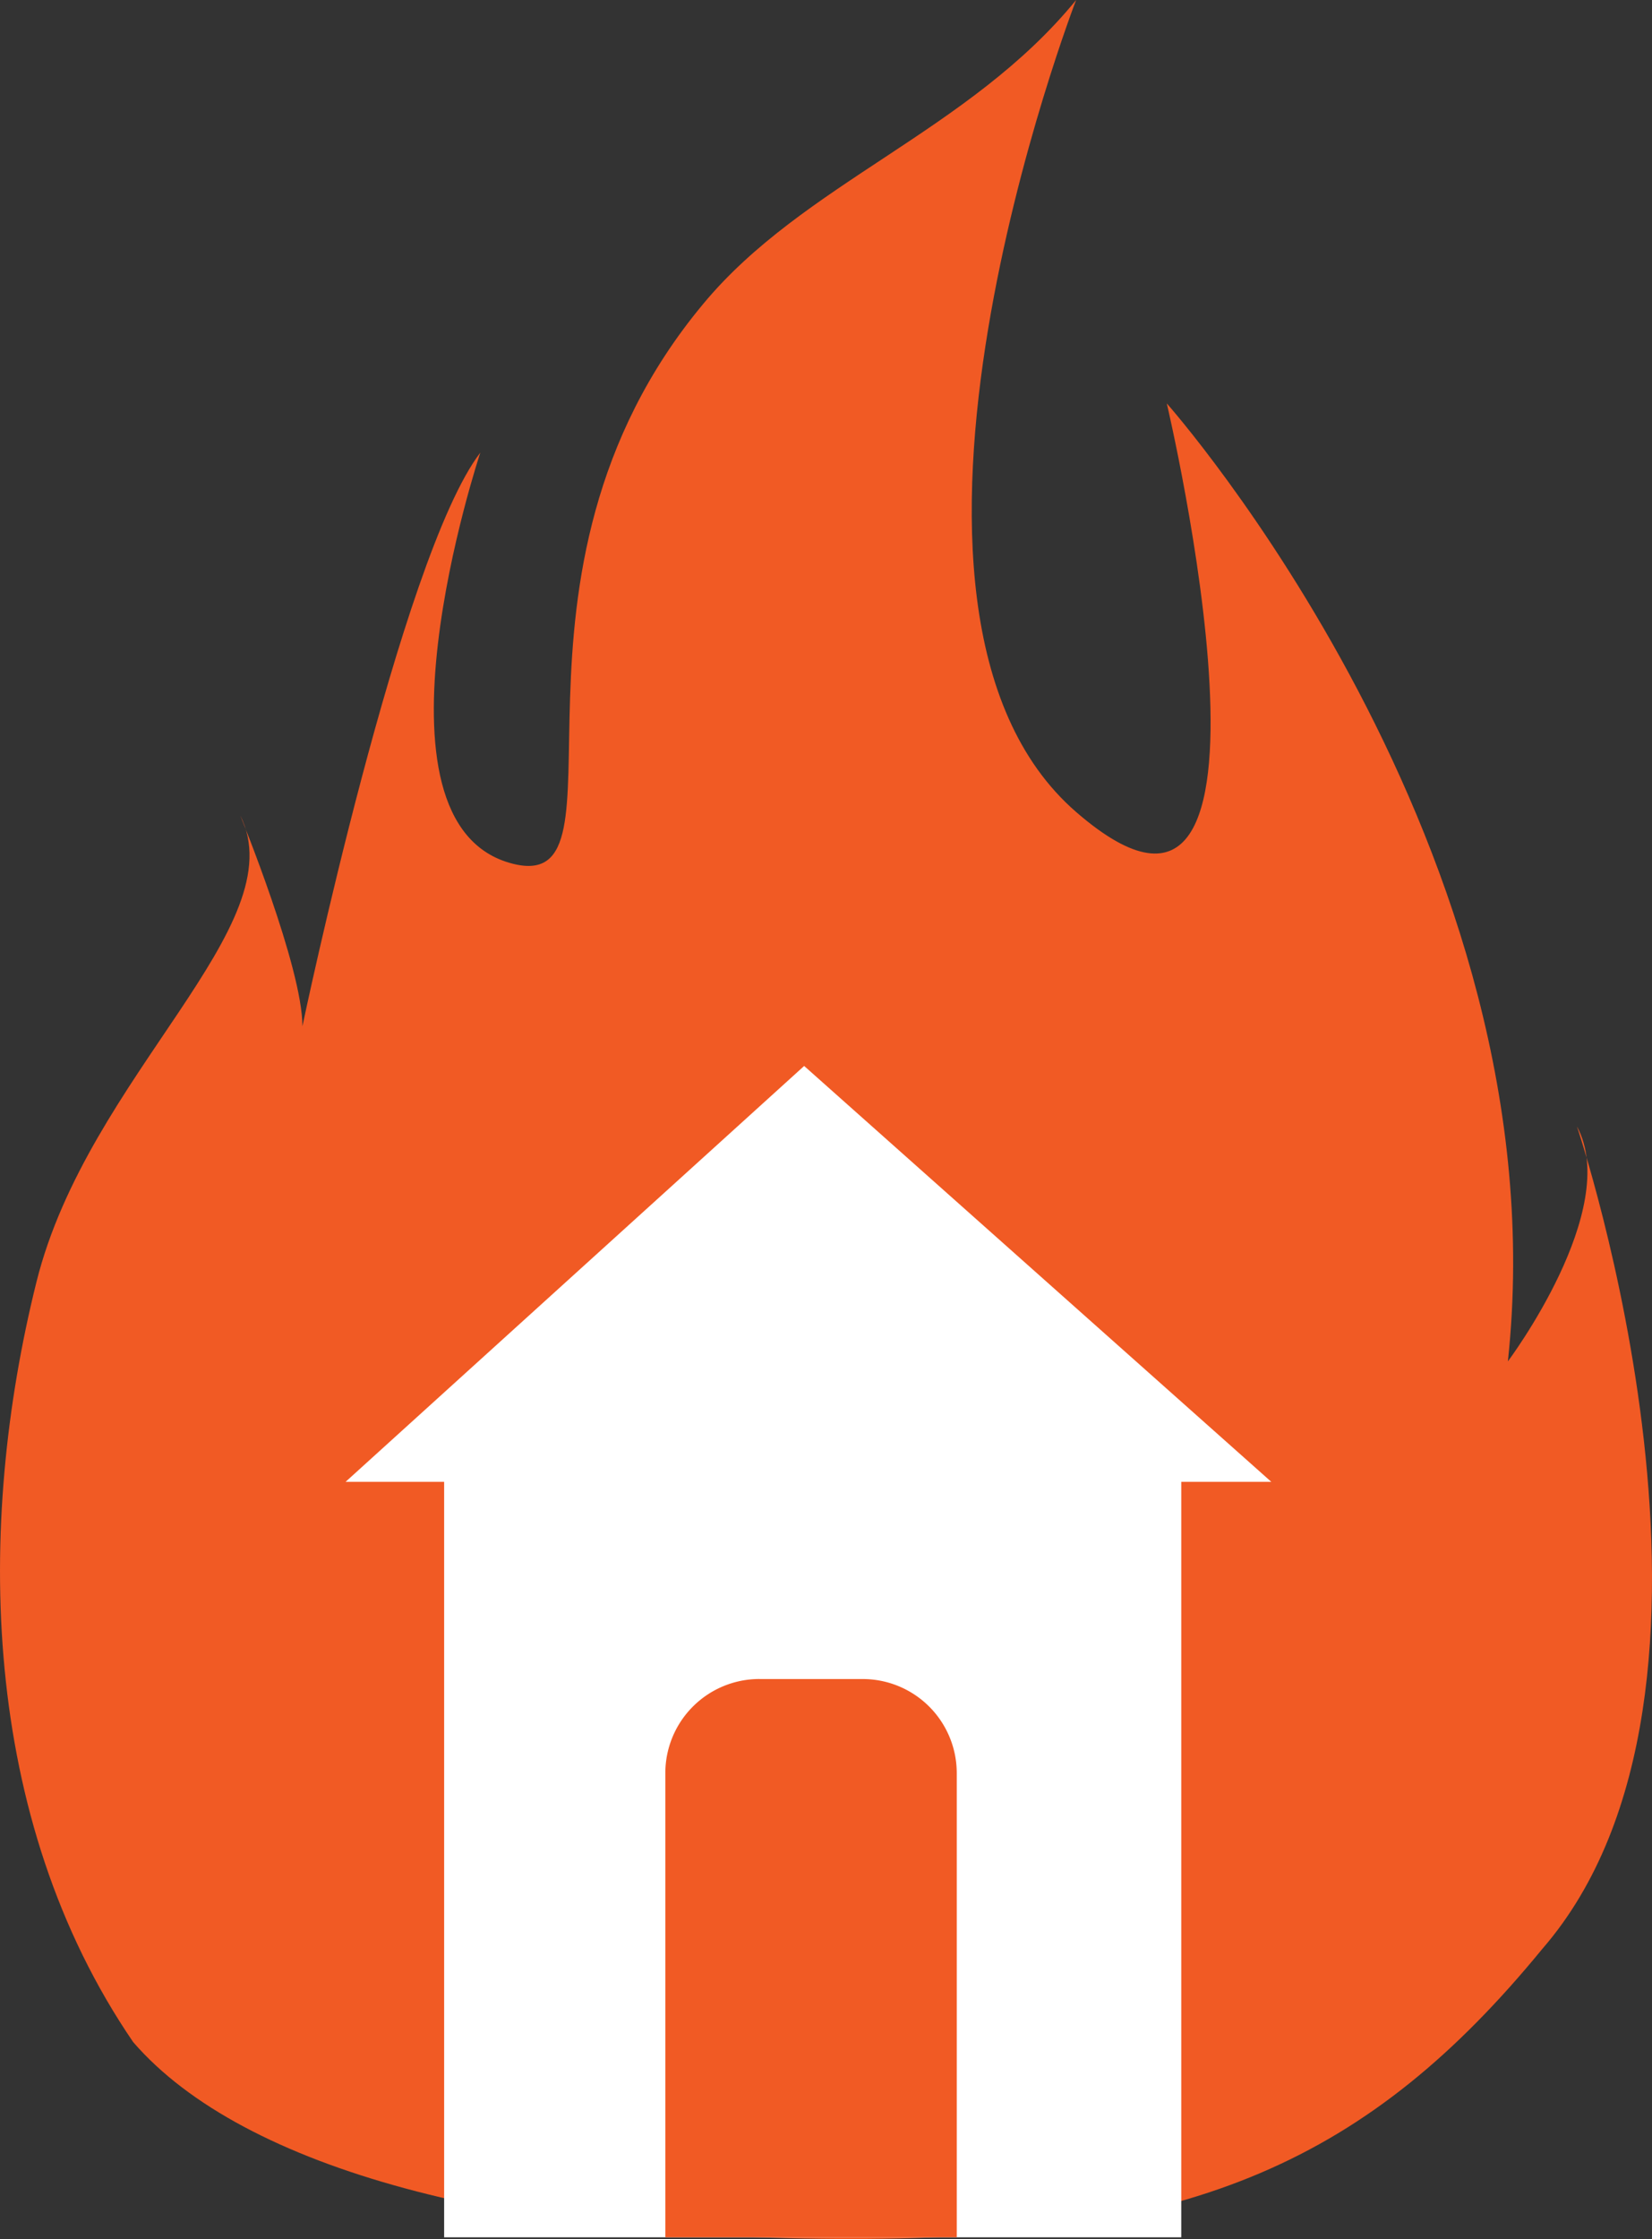 <?xml version="1.0" encoding="UTF-8"?> <svg xmlns="http://www.w3.org/2000/svg" id="Слой_1" data-name="Слой 1" viewBox="0 0 478.29 648"><rect x="0" y="0" width="478.29" height="648" fill="#333333" stroke="none"/><defs><style>.cls-1{fill:#f15a24;}.cls-2{fill:#fff;}</style></defs><path class="cls-1" d="M937.5,777.5c-99,0-176-20-208-57-44.34-64.89-45.58-149.46-28-220,14.9-59.79,75-103,59-135,0,0,18,44,18,61,0,0,28.5-136,51.5-166,0,0-35.87,107.71,9.5,119,36.15,9-10.51-83.35,55-162,29-35,77-50,108-88,0,0-68,176,0,235s26.25-118.25,26.25-118.25S1143.5,375.5,1127.5,523.5c0,0,33-44,20-68,0,0,55,163-10,238C1087.5,754.5,1036.5,777.5,937.5,777.5Z" transform="translate(-690.94 -129.5)"></path><rect class="cls-2" x="128.59" y="416.44" width="213.41" height="231.06"></rect><polygon class="cls-2" points="100.06 428.85 368.06 428.85 232.82 308.5 100.06 428.85"></polygon><path class="cls-1" d="M219.86,485.93h29.92A27.23,27.23,0,0,1,277,513.15V647.5a0,0,0,0,1,0,0H192.63a0,0,0,0,1,0,0V513.15a27.23,27.23,0,0,1,27.23-27.23Z"></path></svg> 